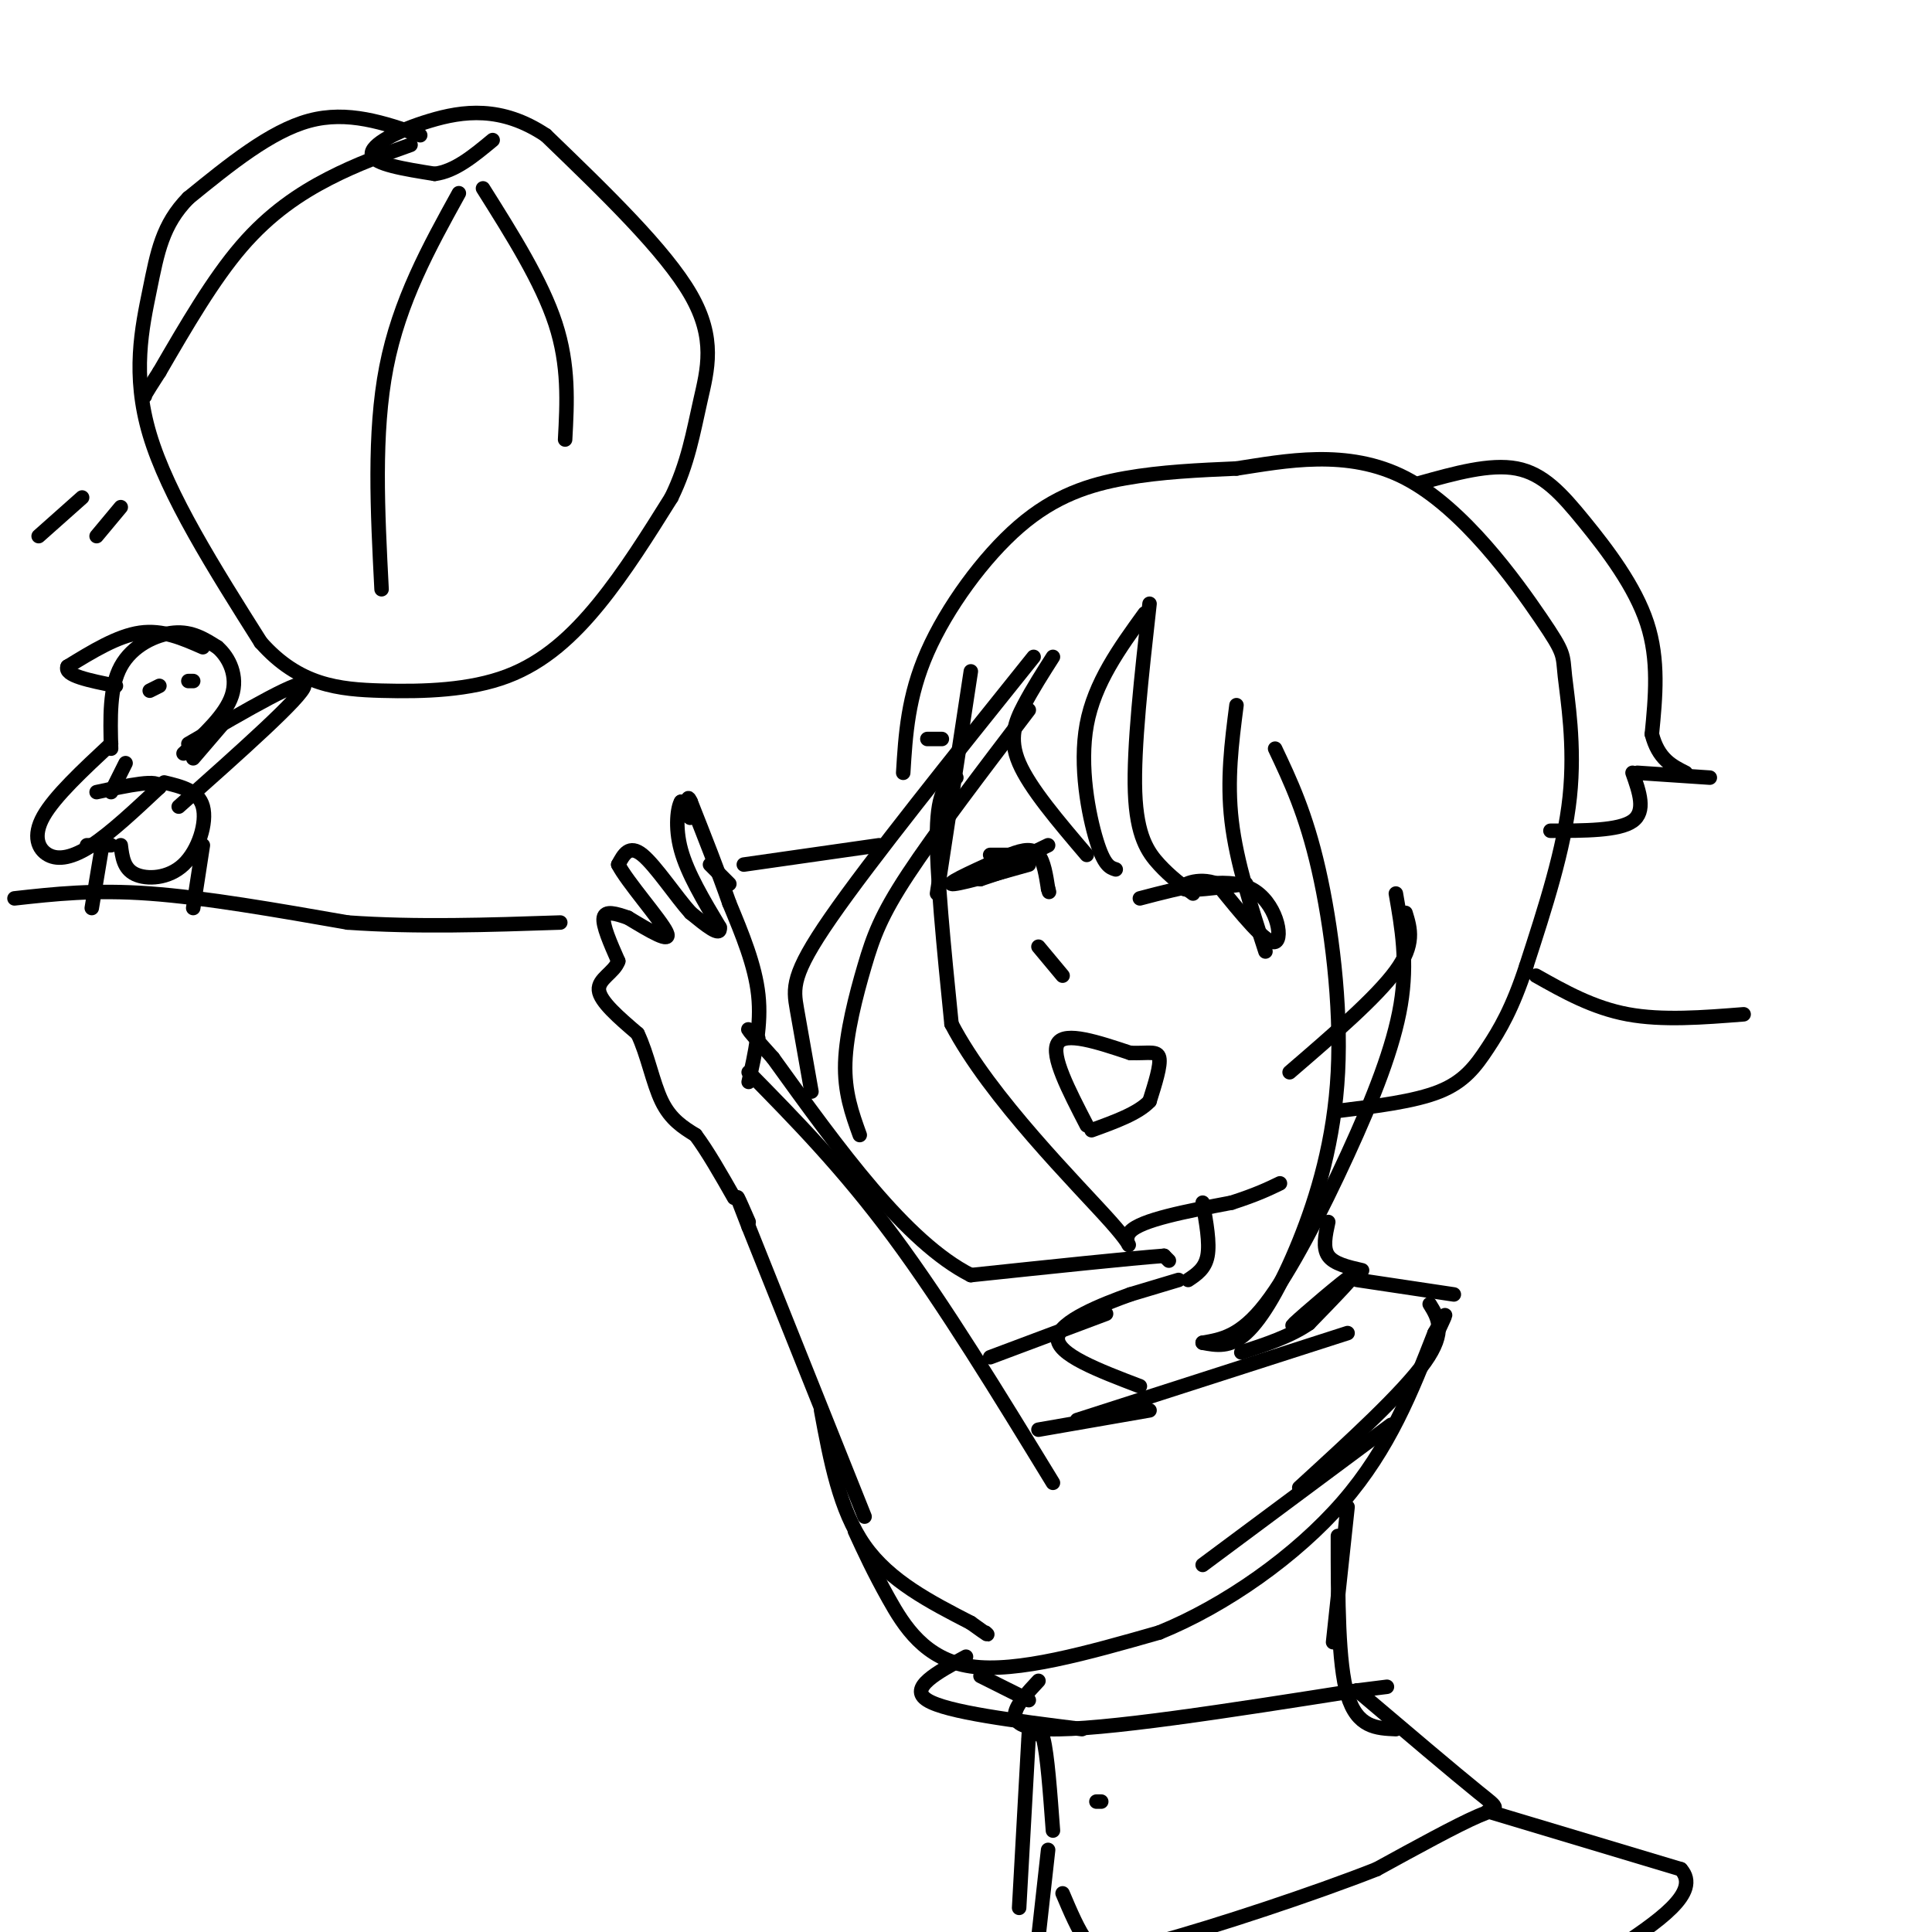 <svg viewBox='0 0 400 400' version='1.1' xmlns='http://www.w3.org/2000/svg' xmlns:xlink='http://www.w3.org/1999/xlink'><g fill='none' stroke='rgb(0,0,0)' stroke-width='3' stroke-linecap='round' stroke-linejoin='round'><path d='M201,139c0.000,0.000 -7.000,46.000 -7,46'/><path d='M198,161c-1.917,1.250 -3.833,2.500 -4,11c-0.167,8.500 1.417,24.250 3,40'/><path d='M197,212c7.940,15.274 26.292,33.458 33,41c6.708,7.542 1.774,4.440 4,2c2.226,-2.440 11.613,-4.220 21,-6'/><path d='M255,249c5.167,-1.667 7.583,-2.833 10,-4'/><path d='M236,186c8.889,-2.333 17.778,-4.667 23,-2c5.222,2.667 6.778,10.333 5,11c-1.778,0.667 -6.889,-5.667 -12,-12'/><path d='M252,183c-4.000,-1.600 -8.000,0.400 -7,1c1.000,0.600 7.000,-0.200 13,-1'/><path d='M212,179c0.000,0.000 -9.000,3.000 -9,3'/><path d='M203,182c0.833,-0.667 7.417,-3.833 14,-7'/><path d='M215,196c0.000,0.000 5.000,6.000 5,6'/><path d='M213,179c-7.667,2.167 -15.333,4.333 -16,4c-0.667,-0.333 5.667,-3.167 12,-6'/><path d='M209,177c3.111,-1.244 4.889,-1.356 6,0c1.111,1.356 1.556,4.178 2,7'/><path d='M217,184c0.333,1.167 0.167,0.583 0,0'/><path d='M225,233c-3.750,-7.250 -7.500,-14.500 -6,-17c1.500,-2.500 8.250,-0.250 15,2'/><path d='M234,218c3.756,0.133 5.644,-0.533 6,1c0.356,1.533 -0.822,5.267 -2,9'/><path d='M238,228c-2.333,2.500 -7.167,4.250 -12,6'/><path d='M211,177c0.000,0.000 -6.000,0.000 -6,0'/><path d='M214,136c-16.889,21.067 -33.778,42.133 -42,54c-8.222,11.867 -7.778,14.533 -7,19c0.778,4.467 1.889,10.733 3,17'/><path d='M178,235c-1.601,-4.440 -3.202,-8.881 -3,-15c0.202,-6.119 2.208,-13.917 4,-20c1.792,-6.083 3.369,-10.452 9,-19c5.631,-8.548 15.315,-21.274 25,-34'/><path d='M195,153c0.000,0.000 -3.000,0.000 -3,0'/><path d='M218,136c-2.111,3.311 -4.222,6.622 -6,10c-1.778,3.378 -3.222,6.822 -1,12c2.222,5.178 8.111,12.089 14,19'/><path d='M231,180c-1.200,-0.378 -2.400,-0.756 -4,-6c-1.600,-5.244 -3.600,-15.356 -2,-24c1.600,-8.644 6.800,-15.822 12,-23'/><path d='M238,125c-1.667,14.933 -3.333,29.867 -3,39c0.333,9.133 2.667,12.467 5,15c2.333,2.533 4.667,4.267 7,6'/><path d='M256,146c-1.000,7.750 -2.000,15.500 -1,24c1.000,8.500 4.000,17.750 7,27'/><path d='M264,155c3.182,6.722 6.364,13.445 9,25c2.636,11.555 4.727,27.943 4,42c-0.727,14.057 -4.273,25.785 -8,35c-3.727,9.215 -7.636,15.919 -11,19c-3.364,3.081 -6.182,2.541 -9,2'/><path d='M249,278c3.905,-0.661 7.810,-1.321 13,-8c5.190,-6.679 11.667,-19.375 17,-31c5.333,-11.625 9.524,-22.179 11,-31c1.476,-8.821 0.238,-15.911 -1,-23'/><path d='M291,189c1.000,3.250 2.000,6.500 -2,12c-4.000,5.500 -13.000,13.250 -22,21'/><path d='M187,160c0.482,-7.911 0.964,-15.821 5,-25c4.036,-9.179 11.625,-19.625 19,-26c7.375,-6.375 14.536,-8.679 22,-10c7.464,-1.321 15.232,-1.661 23,-2'/><path d='M256,97c9.856,-1.498 22.994,-4.244 35,2c12.006,6.244 22.878,21.478 28,29c5.122,7.522 4.494,7.333 5,12c0.506,4.667 2.144,14.191 1,25c-1.144,10.809 -5.072,22.905 -9,35'/><path d='M316,200c-2.857,8.774 -5.500,13.208 -8,17c-2.500,3.792 -4.857,6.940 -10,9c-5.143,2.060 -13.071,3.030 -21,4'/><path d='M294,100c7.250,-2.024 14.500,-4.048 20,-3c5.500,1.048 9.250,5.167 14,11c4.750,5.833 10.500,13.381 13,21c2.500,7.619 1.750,15.310 1,23'/><path d='M342,152c1.333,5.167 4.167,6.583 7,8'/><path d='M354,161c0.000,0.000 -15.000,-1.000 -15,-1'/><path d='M338,160c1.417,4.000 2.833,8.000 0,10c-2.833,2.000 -9.917,2.000 -17,2'/><path d='M249,249c0.750,4.167 1.500,8.333 1,11c-0.500,2.667 -2.250,3.833 -4,5'/><path d='M275,253c-0.583,2.667 -1.167,5.333 0,7c1.167,1.667 4.083,2.333 7,3'/><path d='M281,265c0.000,0.000 20.000,3.000 20,3'/><path d='M279,276c0.000,0.000 -56.000,18.000 -56,18'/><path d='M238,292c0.000,0.000 -23.000,4.000 -23,4'/><path d='M218,307c-11.250,-18.417 -22.500,-36.833 -33,-51c-10.500,-14.167 -20.250,-24.083 -30,-34'/><path d='M179,314c0.000,0.000 -24.000,-60.000 -24,-60'/><path d='M155,254c-4.000,-10.167 -2.000,-5.583 0,-1'/><path d='M155,224c1.333,-5.917 2.667,-11.833 2,-18c-0.667,-6.167 -3.333,-12.583 -6,-19'/><path d='M151,187c-2.333,-6.667 -5.167,-13.833 -8,-21'/><path d='M143,166c-1.156,-2.467 -0.044,1.867 0,3c0.044,1.133 -0.978,-0.933 -2,-3'/><path d='M141,166c-0.667,1.044 -1.333,5.156 0,10c1.333,4.844 4.667,10.422 8,16'/><path d='M149,192c0.333,2.167 -2.833,-0.417 -6,-3'/><path d='M143,189c-2.933,-3.222 -7.267,-9.778 -10,-12c-2.733,-2.222 -3.867,-0.111 -5,2'/><path d='M128,179c1.800,3.556 8.800,11.444 10,14c1.200,2.556 -3.400,-0.222 -8,-3'/><path d='M130,190c-2.489,-0.867 -4.711,-1.533 -5,0c-0.289,1.533 1.356,5.267 3,9'/><path d='M128,199c-0.778,2.333 -4.222,3.667 -4,6c0.222,2.333 4.111,5.667 8,9'/><path d='M132,214c2.044,4.200 3.156,10.200 5,14c1.844,3.800 4.422,5.400 7,7'/><path d='M144,235c2.500,3.333 5.250,8.167 8,13'/><path d='M177,317c1.933,4.200 3.867,8.400 7,14c3.133,5.600 7.467,12.600 17,14c9.533,1.400 24.267,-2.800 39,-7'/><path d='M240,338c13.667,-5.533 28.333,-15.867 38,-27c9.667,-11.133 14.333,-23.067 19,-35'/><path d='M297,276c3.333,-6.000 2.167,-3.500 1,-1'/><path d='M276,268c-4.911,3.867 -9.822,7.733 -8,6c1.822,-1.733 10.378,-9.067 12,-10c1.622,-0.933 -3.689,4.533 -9,10'/><path d='M271,274c-3.833,2.667 -8.917,4.333 -14,6'/><path d='M242,261c0.000,0.000 -1.000,-1.000 -1,-1'/><path d='M241,260c-6.833,0.500 -23.417,2.250 -40,4'/><path d='M201,264c-13.500,-6.833 -27.250,-25.917 -41,-45'/><path d='M160,219c-7.333,-8.167 -5.167,-6.083 -3,-4'/><path d='M151,183c0.000,0.000 -4.000,-4.000 -4,-4'/><path d='M205,281c0.000,0.000 24.000,-9.000 24,-9'/><path d='M244,265c0.000,0.000 -10.000,3.000 -10,3'/><path d='M234,268c-5.644,2.022 -14.756,5.578 -15,9c-0.244,3.422 8.378,6.711 17,10'/><path d='M203,347c0.000,0.000 10.000,5.000 10,5'/><path d='M279,312c0.000,0.000 -3.000,28.000 -3,28'/><path d='M277,318c0.000,13.167 0.000,26.333 2,33c2.000,6.667 6.000,6.833 10,7'/><path d='M215,348c-4.500,4.833 -9.000,9.667 2,10c11.000,0.333 37.500,-3.833 64,-8'/><path d='M281,350c10.667,-1.333 5.333,-0.667 0,0'/><path d='M213,360c1.083,-1.583 2.167,-3.167 3,0c0.833,3.167 1.417,11.083 2,19'/><path d='M227,373c0.000,0.000 1.000,0.000 1,0'/><path d='M281,350c10.089,8.556 20.178,17.111 25,21c4.822,3.889 4.378,3.111 0,5c-4.378,1.889 -12.689,6.444 -21,11'/><path d='M285,387c-12.595,4.976 -33.583,11.917 -45,15c-11.417,3.083 -13.262,2.310 -15,0c-1.738,-2.310 -3.369,-6.155 -5,-10'/><path d='M217,383c0.000,0.000 -2.000,18.000 -2,18'/><path d='M308,375c0.000,0.000 40.000,12.000 40,12'/><path d='M348,387c4.333,4.833 -4.833,10.917 -14,17'/><path d='M296,270c1.750,2.833 3.500,5.667 -1,12c-4.500,6.333 -15.250,16.167 -26,26'/><path d='M170,292c1.917,10.333 3.833,20.667 9,28c5.167,7.333 13.583,11.667 22,16'/><path d='M201,336c4.167,3.000 3.583,2.500 3,2'/><path d='M288,295c0.000,0.000 -39.000,29.000 -39,29'/><path d='M200,343c-6.000,3.250 -12.000,6.500 -8,9c4.000,2.500 18.000,4.250 32,6'/><path d='M213,359c0.000,0.000 -2.000,36.000 -2,36'/><path d='M87,28c-7.500,-2.583 -15.000,-5.167 -23,-3c-8.000,2.167 -16.500,9.083 -25,16'/><path d='M39,41c-5.405,5.500 -6.417,11.250 -8,19c-1.583,7.750 -3.738,17.500 0,30c3.738,12.500 13.369,27.750 23,43'/><path d='M54,133c7.900,8.930 16.148,9.754 25,10c8.852,0.246 18.306,-0.088 26,-3c7.694,-2.912 13.627,-8.404 19,-15c5.373,-6.596 10.187,-14.298 15,-22'/><path d='M139,103c3.440,-7.012 4.542,-13.542 6,-20c1.458,-6.458 3.274,-12.845 -2,-22c-5.274,-9.155 -17.637,-21.077 -30,-33'/><path d='M113,28c-9.202,-6.155 -17.208,-5.042 -24,-3c-6.792,2.042 -12.369,5.012 -12,7c0.369,1.988 6.685,2.994 13,4'/><path d='M90,36c4.167,-0.500 8.083,-3.750 12,-7'/><path d='M85,30c-5.556,1.978 -11.111,3.956 -17,7c-5.889,3.044 -12.111,7.156 -18,14c-5.889,6.844 -11.444,16.422 -17,26'/><path d='M33,77c-3.333,5.167 -3.167,5.083 -3,5'/><path d='M95,40c-6.167,11.167 -12.333,22.333 -15,36c-2.667,13.667 -1.833,29.833 -1,46'/><path d='M100,39c6.083,9.667 12.167,19.333 15,28c2.833,8.667 2.417,16.333 2,24'/><path d='M23,155c-0.178,-6.333 -0.356,-12.667 2,-17c2.356,-4.333 7.244,-6.667 11,-7c3.756,-0.333 6.378,1.333 9,3'/><path d='M45,134c2.511,2.156 4.289,6.044 3,10c-1.289,3.956 -5.644,7.978 -10,12'/><path d='M23,154c-5.845,5.446 -11.690,10.893 -14,15c-2.310,4.107 -1.083,6.875 1,8c2.083,1.125 5.024,0.607 9,-2c3.976,-2.607 8.988,-7.304 14,-12'/><path d='M33,163c0.167,-1.833 -6.417,-0.417 -13,1'/><path d='M39,154c12.167,-7.083 24.333,-14.167 24,-12c-0.333,2.167 -13.167,13.583 -26,25'/><path d='M33,142c0.000,0.000 -2.000,1.000 -2,1'/><path d='M39,141c0.000,0.000 1.000,0.000 1,0'/><path d='M42,134c-4.167,-1.833 -8.333,-3.667 -13,-3c-4.667,0.667 -9.833,3.833 -15,7'/><path d='M14,138c-0.833,1.833 4.583,2.917 10,4'/><path d='M26,158c0.000,0.000 -3.000,6.000 -3,6'/><path d='M46,150c0.000,0.000 -6.000,7.000 -6,7'/><path d='M34,162c3.554,0.851 7.107,1.702 8,5c0.893,3.298 -0.875,9.042 -4,12c-3.125,2.958 -7.607,3.131 -10,2c-2.393,-1.131 -2.696,-3.565 -3,-6'/><path d='M18,175c0.000,0.000 5.000,0.000 5,0'/><path d='M21,176c0.000,0.000 -2.000,12.000 -2,12'/><path d='M42,175c0.000,0.000 -2.000,13.000 -2,13'/><path d='M3,186c8.250,-0.917 16.500,-1.833 28,-1c11.500,0.833 26.250,3.417 41,6'/><path d='M72,191c14.167,1.000 29.083,0.500 44,0'/><path d='M154,179c0.000,0.000 28.000,-4.000 28,-4'/><path d='M318,202c5.917,3.333 11.833,6.667 19,8c7.167,1.333 15.583,0.667 24,0'/><path d='M17,103c0.000,0.000 -9.000,8.000 -9,8'/><path d='M25,105c0.000,0.000 -5.000,6.000 -5,6'/></g>
</svg>